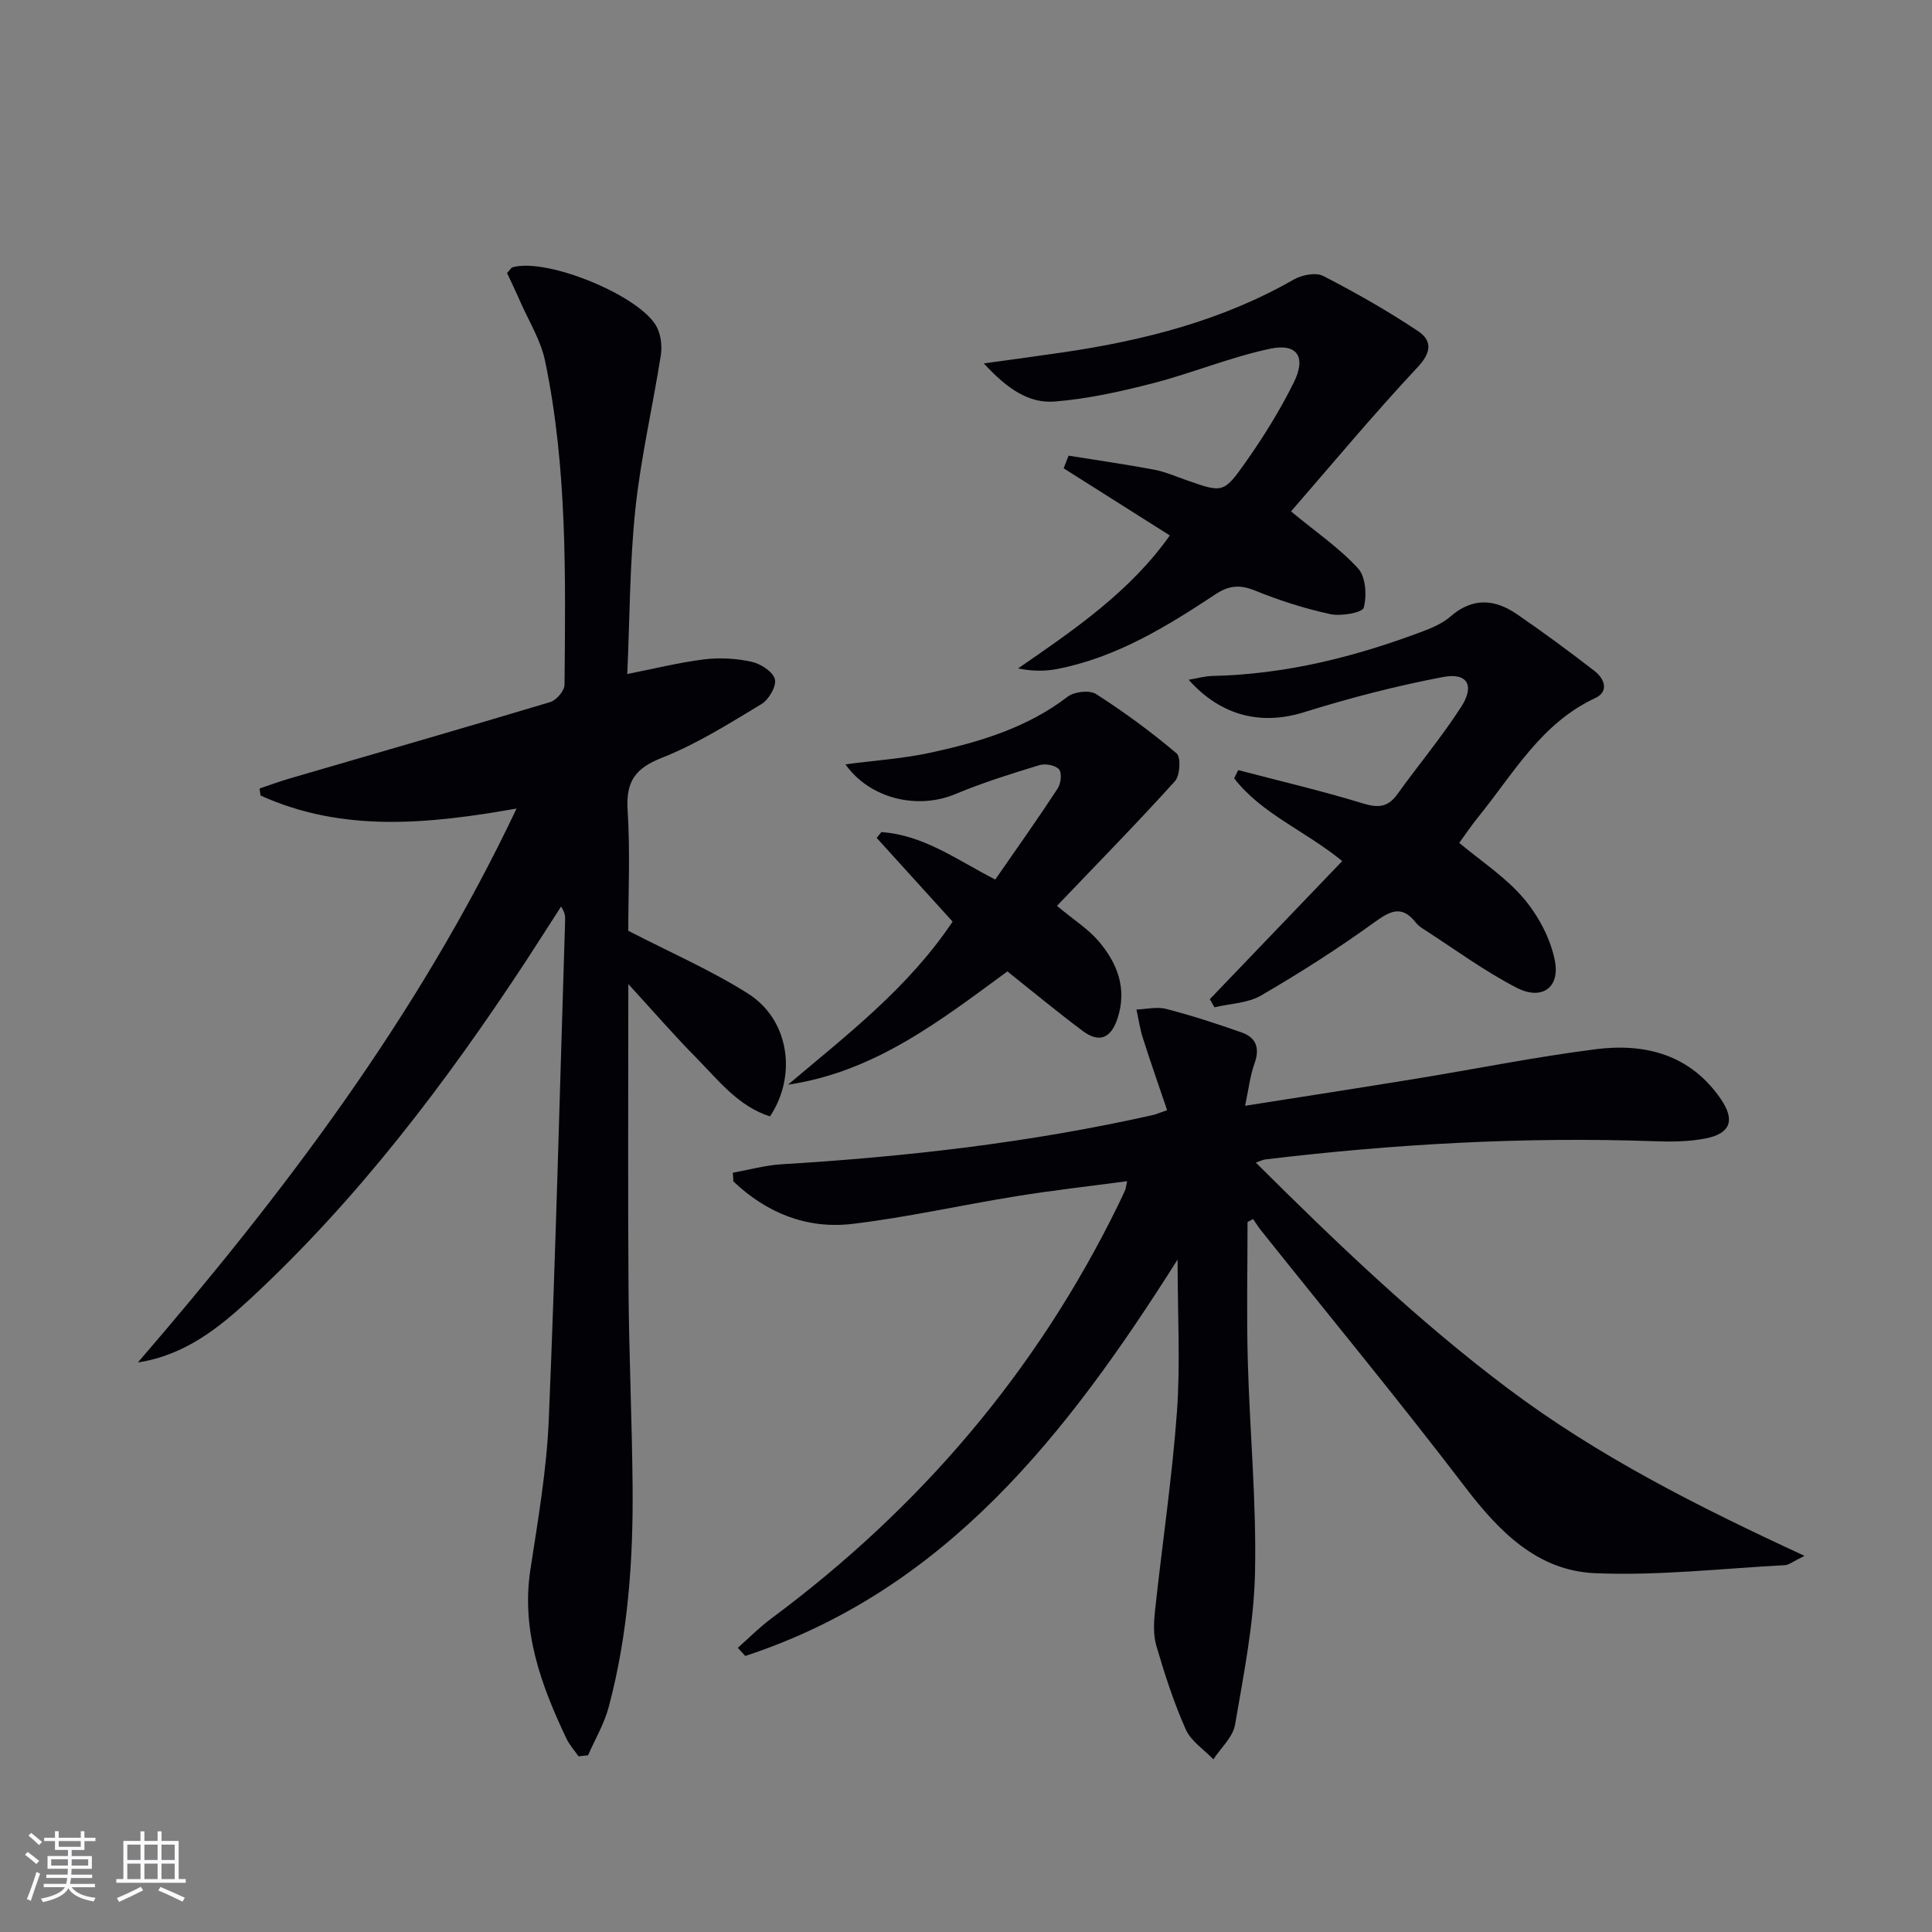 <svg enable-background="new 0 0 400 400" viewBox="0 0 400 400" xmlns="http://www.w3.org/2000/svg"><rect x="0" y="0" width="400" height="400" fill="#808080" stroke="none"/><g fill="#010106"><path d="m373.61 322.12c-2.39 1.16-3.22 1.89-4.08 1.93-13.11.7-26.26 2.22-39.31 1.66-11.89-.51-19.83-8.58-26.9-17.85-13.72-17.98-28.13-35.44-42.24-53.12-.6-.75-1.1-1.57-1.64-2.35-.38.2-.76.41-1.15.61 0 9.56-.21 19.13.05 28.69.4 14.63 1.81 29.26 1.5 43.86-.23 10.55-2.34 21.08-4.14 31.54-.44 2.57-2.93 4.78-4.48 7.16-1.96-2.04-4.64-3.76-5.72-6.19-2.48-5.58-4.37-11.44-6.09-17.31-.67-2.31-.53-4.97-.26-7.42 1.47-13.66 3.52-27.27 4.52-40.96.73-9.94.14-19.97.14-31.6-22.96 36.34-48.1 68.47-89.51 82.08-.51-.56-1.02-1.13-1.54-1.69 2.29-2.02 4.44-4.21 6.88-6.03 30.76-22.82 54.96-51.11 71.83-85.58.51-1.04 1.01-2.09 1.48-3.15.13-.29.15-.63.41-1.85-7.86 1.05-15.45 1.9-22.98 3.12-11.3 1.82-22.51 4.36-33.86 5.72-9.46 1.13-17.81-2.26-24.68-8.79-.04-.6-.08-1.2-.11-1.8 3.36-.6 6.69-1.54 10.07-1.75 25.89-1.55 51.59-4.5 76.93-10.2.63-.14 1.23-.42 2.91-1-1.71-5.05-3.44-9.97-5.02-14.94-.61-1.91-.9-3.93-1.33-5.9 2.07-.07 4.26-.62 6.17-.12 5.28 1.37 10.49 3.06 15.63 4.88 3.01 1.06 3.78 3.26 2.64 6.42-.92 2.53-1.21 5.3-1.95 8.75 12.42-1.96 23.84-3.72 35.24-5.58 12.46-2.03 24.85-4.54 37.36-6.13 10.25-1.3 19.58 1.11 25.89 10.3 3.02 4.4 2.03 7.18-3.23 8.19-3.39.65-6.96.69-10.43.56-27-.95-53.87.55-80.67 3.77-.43.05-.84.27-1.94.65 16.82 16.74 33.59 32.8 52.23 46.8 18.57 13.95 39.22 24.39 61.38 34.62z"/><path d="m130.09 203.74c0 22.04-.11 42.67.04 63.3.1 13.48.71 26.95.84 40.43.15 15.49-.93 30.9-4.94 45.94-.92 3.47-2.82 6.67-4.28 10-.66.07-1.32.15-1.97.22-.85-1.23-1.89-2.37-2.52-3.7-5.23-11.05-9.38-22.28-7.45-34.94 1.58-10.33 3.38-20.71 3.81-31.12 1.44-34.41 2.3-68.85 3.38-103.28.03-.82 0-1.64-.84-2.9-2.43 3.77-4.83 7.56-7.29 11.32-16.59 25.25-34.77 49.23-57.01 69.85-6.57 6.09-13.58 11.72-23.31 13.22 30.3-35.13 58.12-71.87 78.4-114.68-18.26 3.22-36.01 5.02-53.01-2.7-.07-.48-.13-.96-.2-1.45 2.07-.69 4.12-1.46 6.22-2.07 17.99-5.25 36-10.43 53.95-15.82 1.28-.38 2.96-2.34 2.97-3.58.2-22.46.59-44.97-4.04-67.11-.89-4.26-3.36-8.19-5.14-12.25-.9-2.06-1.88-4.08-2.72-5.89.66-.71.84-1.09 1.12-1.18 7.07-2.1 26.8 5.99 29.95 12.49.81 1.66 1.05 3.89.76 5.74-1.67 10.61-4.13 21.13-5.26 31.79-1.18 11.21-1.16 22.55-1.68 34.18 5.69-1.12 10.79-2.41 15.96-3.04 3.22-.39 6.64-.19 9.8.51 1.86.41 4.4 2.04 4.8 3.6.37 1.44-1.26 4.24-2.79 5.16-6.67 4.02-13.36 8.25-20.56 11.09-5.58 2.19-7.51 4.94-7.14 10.84.55 8.61.14 17.28.14 25 8.75 4.52 17.17 8.17 24.82 13.02 8.45 5.36 10.19 16.87 4.52 25.41-6.56-2.09-10.66-7.46-15.23-12.1-4.55-4.61-8.79-9.5-14.1-15.3z"/><path d="m302.12 174.51c4.58 3.84 9.6 7.09 13.3 11.45 3.05 3.59 5.58 8.3 6.49 12.89 1.13 5.66-2.71 8.34-7.93 5.64-6.75-3.49-12.94-8.07-19.35-12.19-.56-.36-1.11-.79-1.51-1.3-2.91-3.69-5.29-2.41-8.62-.01-7.52 5.44-15.39 10.45-23.41 15.12-2.76 1.6-6.41 1.67-9.65 2.44-.32-.56-.64-1.12-.96-1.68 9.07-9.46 18.14-18.92 27.42-28.6-7.81-6.35-16.72-9.79-22.38-17.13.28-.57.56-1.13.84-1.7 8.6 2.26 17.26 4.28 25.75 6.88 3.18.98 5.23.86 7.2-1.89 4.36-6.06 9.18-11.82 13.21-18.08 2.86-4.44 1.3-7.14-3.76-6.18-9.72 1.84-19.37 4.35-28.82 7.3-8.63 2.69-17.02.92-23.84-6.73 1.94-.33 3.41-.76 4.89-.79 15.14-.32 29.58-3.95 43.65-9.26 2.01-.76 4.1-1.68 5.69-3.07 4.54-3.96 9.15-3.6 13.7-.48 5.48 3.75 10.83 7.71 16.09 11.77 2.07 1.61 3.1 4.25.1 5.65-11.21 5.22-16.92 15.7-24.22 24.66-1.37 1.69-2.56 3.48-3.88 5.29z"/><path d="m267.29 105.88c5.3 4.38 10.09 7.64 13.89 11.81 1.59 1.75 1.83 5.62 1.17 8.12-.28 1.04-4.69 1.82-6.92 1.34-5.32-1.15-10.57-2.84-15.62-4.89-3.14-1.27-5.38-1.06-8.19.8-10.14 6.71-20.51 13.06-32.7 15.44-2.51.49-5.12.5-8.14-.11 11.67-8.04 23.21-15.92 31.42-27.53-7.46-4.72-14.72-9.31-21.98-13.9.34-.87.68-1.75 1.02-2.62 5.89.95 11.79 1.79 17.65 2.89 2.27.42 4.44 1.37 6.63 2.14 7.56 2.65 7.79 2.83 12.31-3.58 3.72-5.27 7.17-10.82 10.03-16.59 2.63-5.29.72-8.19-4.89-7-8.23 1.74-16.11 5.04-24.28 7.15-6.67 1.72-13.49 3.23-20.32 3.78-5.29.43-9.77-2.54-14.68-7.89 6.36-.88 11.44-1.55 16.5-2.3 16.69-2.47 32.84-6.57 47.66-15.06 1.69-.97 4.58-1.53 6.12-.74 6.74 3.47 13.37 7.24 19.67 11.45 2.73 1.82 2.86 4.24-.07 7.36-9.29 9.93-17.99 20.4-26.28 29.93z"/><path d="m197.23 190.81c-5.37-5.92-10.55-11.63-15.72-17.33.32-.4.64-.8.96-1.2 8.74.57 15.7 5.79 23.59 9.82 4.37-6.31 8.77-12.51 12.93-18.86.67-1.02.9-3.24.27-3.96-.75-.85-2.84-1.24-4.05-.87-5.85 1.79-11.72 3.61-17.35 5.97-7.89 3.32-17.74 1.02-22.82-6.13 6.03-.8 11.93-1.18 17.65-2.42 10.08-2.2 19.92-5.11 28.36-11.59 1.37-1.05 4.54-1.41 5.89-.54 5.8 3.72 11.4 7.83 16.66 12.28.92.78.72 4.57-.33 5.74-7.62 8.44-15.59 16.57-24.44 25.83 3.58 2.98 6.47 4.79 8.59 7.27 3.94 4.61 6 9.89 3.92 16.13-1.35 4.03-3.78 5.02-7.13 2.53-5.19-3.87-10.17-8.01-15.64-12.36-13.67 10.01-27.38 20.8-45.42 23.45 12.16-10.29 24.85-19.97 34.08-33.76z"/></g><path d="m5.17 384 .55-.58c.85.61 1.65 1.24 2.4 1.87l-.59.64c-.83-.73-1.62-1.38-2.36-1.93m1.22 9.53-.82-.34c.71-1.76 1.37-3.64 1.98-5.63.24.13.5.25.76.36-.6 1.67-1.24 3.54-1.92 5.61m-.5-13.5.57-.54c.56.44 1.31 1.06 2.26 1.87l-.64.64c-.68-.66-1.41-1.32-2.19-1.97m3.25.46h2.24v-1.36h.77v1.36h4.57v-1.36h.76v1.36h2.28v.69h-2.28v1.84h-2.64v1.26h4.18v2.64h-4.21c0 .45-.02.86-.05 1.21h4.32v.69h-4.38c-.04.34-.1.75-.19 1.22h5.15v.69h-4.82c.87 1.19 2.51 1.92 4.93 2.19-.17.32-.3.57-.37.76-2.77-.49-4.52-1.41-5.26-2.76-.56 1.26-2.3 2.23-5.24 2.9-.12-.24-.26-.48-.43-.72 2.73-.55 4.38-1.34 4.96-2.38h-4.38v-.69h4.65c.1-.38.17-.79.21-1.22h-4.32v-.69h4.4c.03-.34.05-.75.05-1.21h-4.2v-2.64h4.23v-1.26h-2.69v-1.84h-2.24zm1.46 4.46v1.29h3.45c.01-.4.02-.57.01-.53v-.32-.45h-3.46zm1.55-2.59h4.57v-1.19h-4.57zm6.11 2.59h-3.42v.77c-.01.19-.01.37-.02.53h3.44z" fill="#fafafc"/><path d="m32.63 379.16h.82v1.98h3.54v7.89h1.46v.78h-14.37v-.78h1.46v-7.89h3.54v-1.98h.82v1.98h2.73zm-3.49 11.48.5.73c-1.61.82-3.28 1.63-5 2.41-.13-.27-.28-.55-.44-.82 1.75-.72 3.4-1.49 4.94-2.32m-2.78-5.55h2.73v-3.18h-2.73zm0 3.95h2.73v-3.2h-2.73zm3.54-3.95h2.73v-3.18h-2.73zm0 3.95h2.73v-3.2h-2.73zm7.89 4.68c-1.84-.92-3.51-1.7-5.02-2.32l.45-.73c1.89.8 3.57 1.55 5.04 2.23zm-1.62-11.81h-2.73v3.18h2.73zm-2.73 7.13h2.73v-3.2h-2.73z" fill="#fafafc"/></svg>
